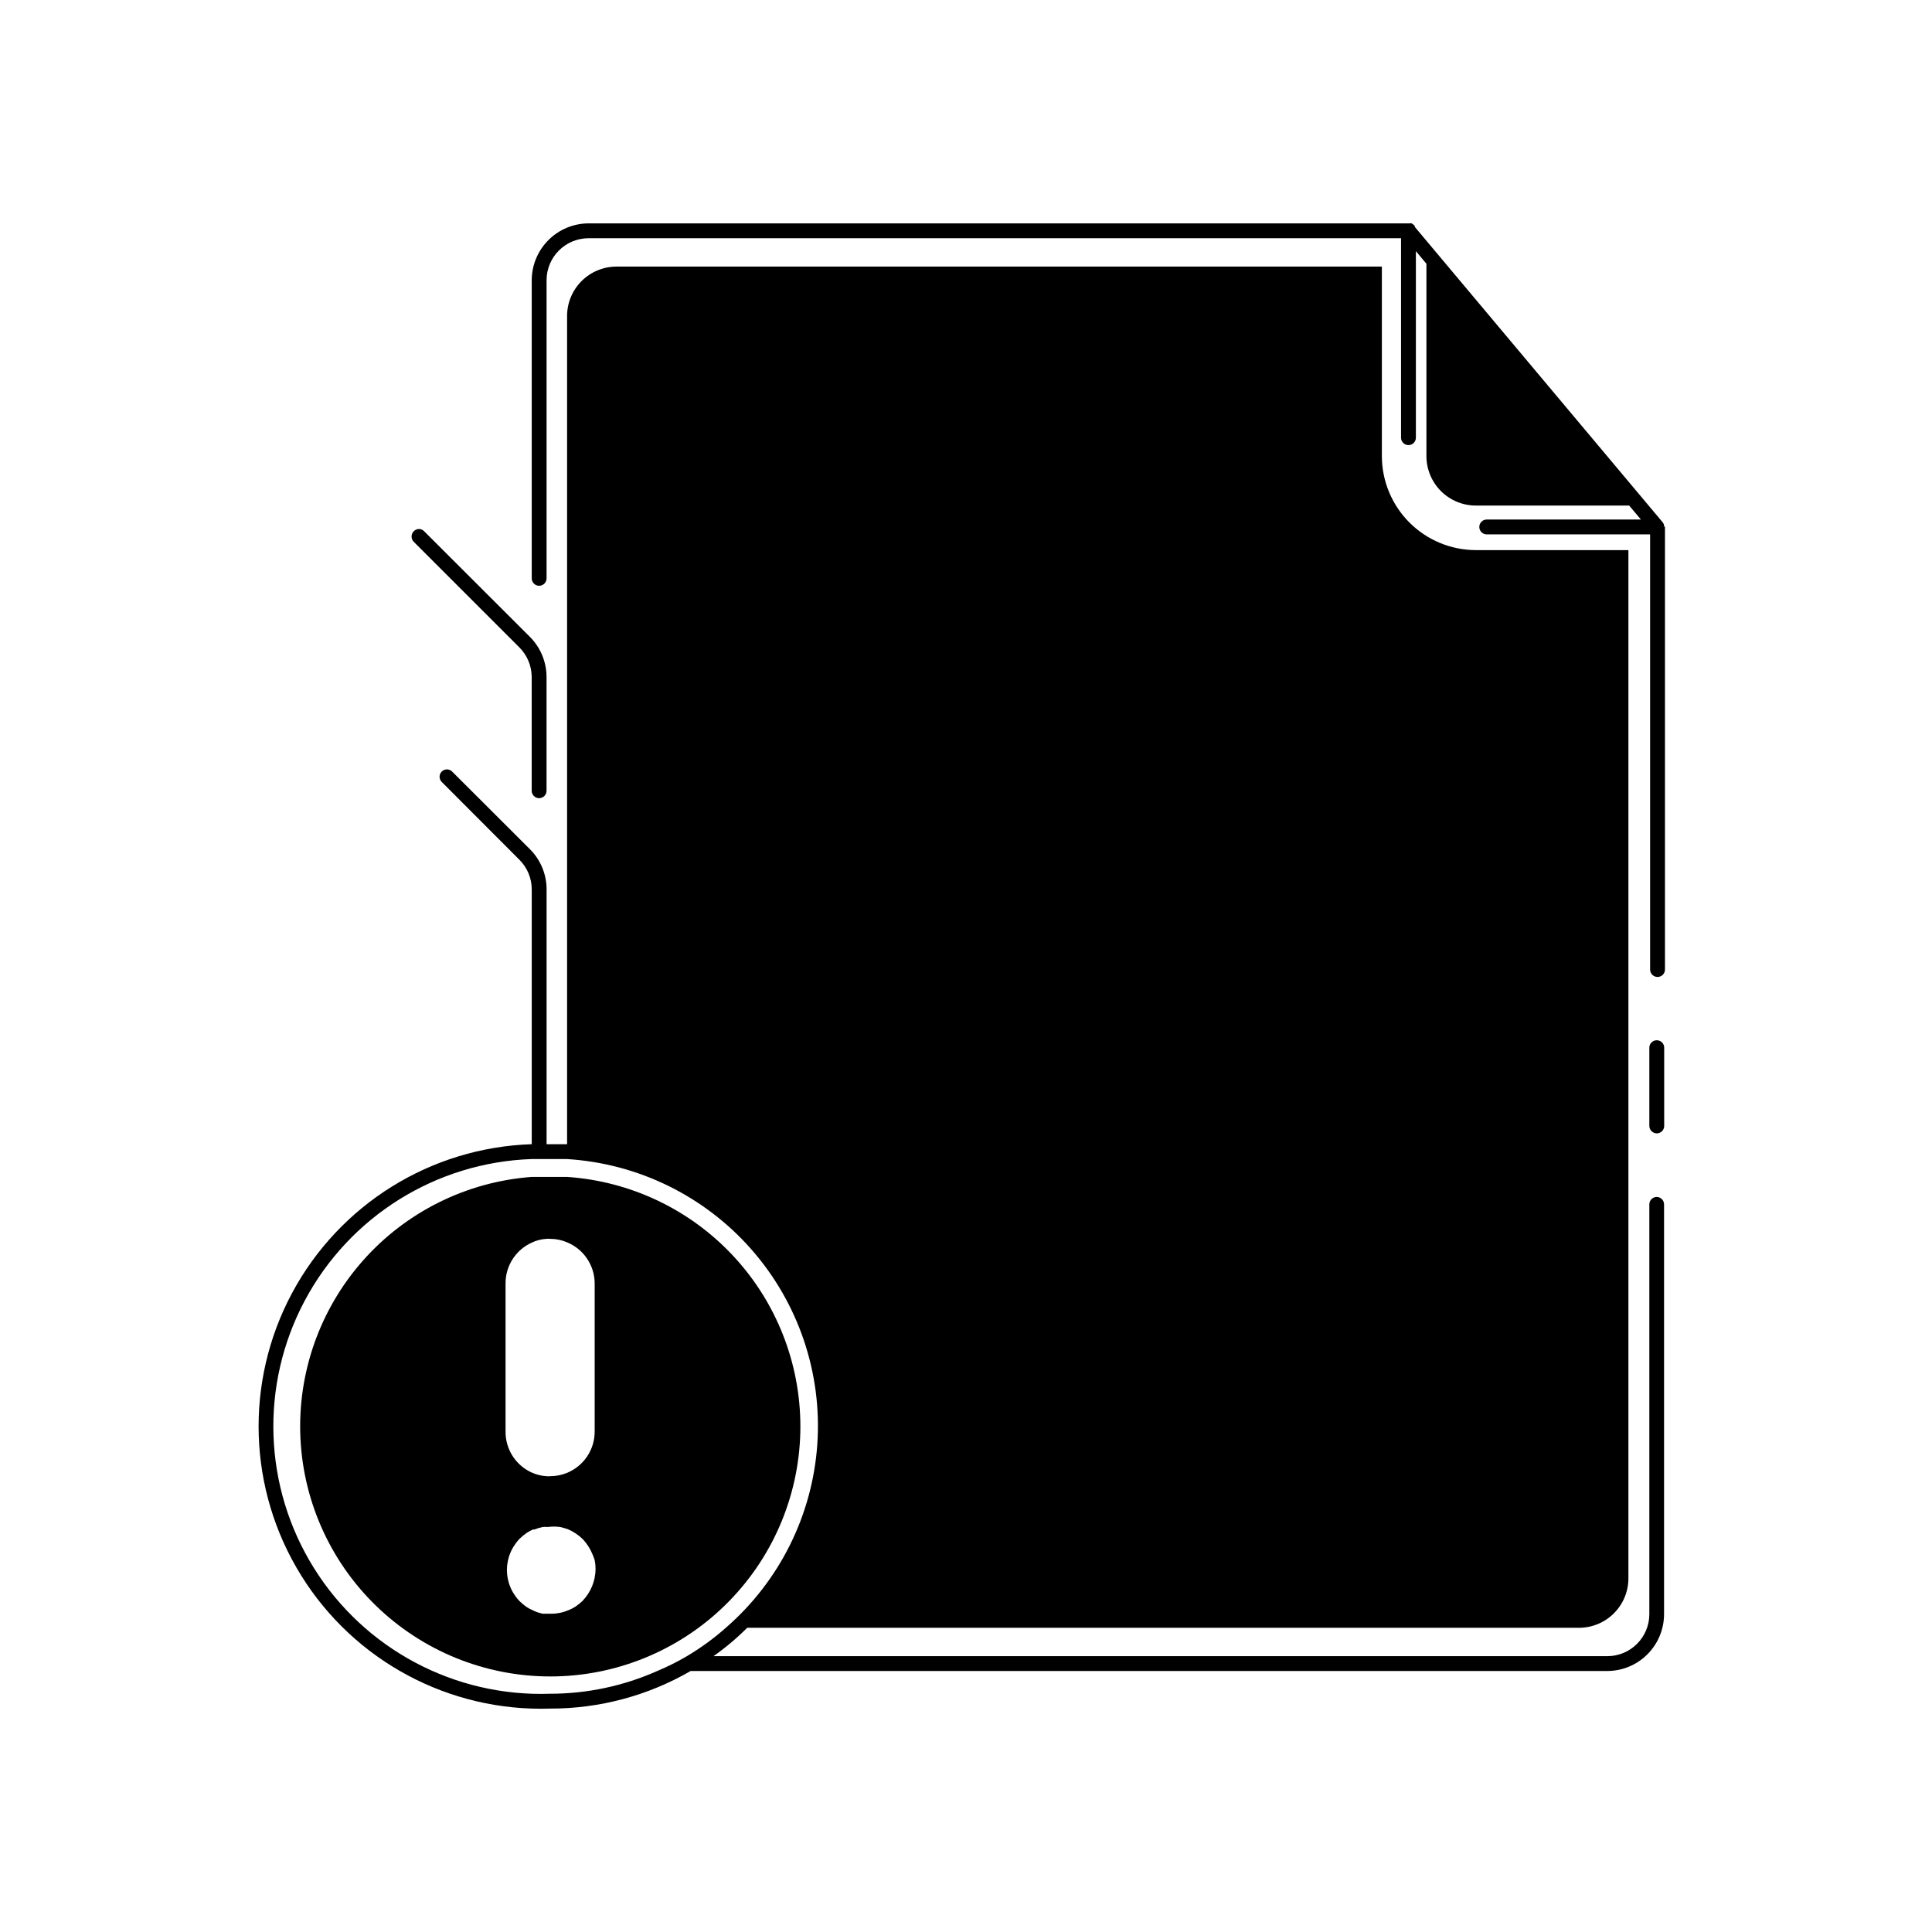 <?xml version="1.0" encoding="UTF-8"?>
<!-- Uploaded to: ICON Repo, www.svgrepo.com, Generator: ICON Repo Mixer Tools -->
<svg fill="#000000" width="800px" height="800px" version="1.1" viewBox="144 144 512 512" xmlns="http://www.w3.org/2000/svg">
 <g>
  <path d="m583.06 419.68c-1.086 0-1.969 0.879-1.969 1.969v20.742c0.023 1.078 0.891 1.945 1.969 1.965 0.523 0 1.023-0.207 1.391-0.574 0.371-0.371 0.578-0.871 0.578-1.391v-20.703c0.008-0.531-0.191-1.043-0.562-1.418-0.371-0.379-0.879-0.59-1.406-0.59z"/>
  <path d="m583.06 461.2c-1.086 0-1.969 0.883-1.969 1.969v108.59c0 6.152-4.988 11.141-11.137 11.141h-236.87c3.188-2.246 6.18-4.762 8.934-7.519h220.42c3.477 0 6.809-1.379 9.27-3.84 2.457-2.457 3.836-5.789 3.836-9.266v-272.49h-40.383c-6.617 0-12.965-2.629-17.645-7.309-4.68-4.68-7.309-11.027-7.309-17.645v-50.184h-202.82c-3.481 0-6.82 1.387-9.281 3.852-2.457 2.469-3.836 5.812-3.824 9.293v219.43h-4.449-0.984v-67.504c0.012-4-1.578-7.836-4.406-10.664l-20.625-20.586c-0.762-0.762-1.996-0.762-2.754 0-0.762 0.762-0.762 1.992 0 2.754l20.586 20.625c2.094 2.082 3.269 4.918 3.266 7.871v67.504c-26.719 0.871-50.941 15.93-63.547 39.504-12.602 23.574-11.672 52.082 2.441 74.785 14.113 22.703 39.27 36.152 65.984 35.281 13.074 0.023 25.922-3.41 37.234-9.961h242.89c3.996 0 7.832-1.586 10.656-4.414 2.828-2.828 4.418-6.66 4.418-10.66v-108.59c0-1.07-0.859-1.945-1.93-1.969zm-257.02 121.7c-2.527 1.488-5.16 2.805-7.871 3.934-8.934 3.973-18.602 6.023-28.379 6.023-25.309 0.879-49.168-11.812-62.586-33.293-13.418-21.48-14.355-48.488-2.461-70.848 11.895-22.363 34.816-36.676 60.129-37.555h3.938 0.98 4.449c18.832 1.152 36.426 9.766 48.883 23.938 12.457 14.172 18.75 32.723 17.48 51.551-1.273 18.824-10 36.363-24.25 48.73-3.191 2.828-6.644 5.344-10.312 7.519z"/>
  <path d="m584.99 283.45c0.016-0.078 0.016-0.16 0-0.234-0.043-0.293-0.168-0.566-0.355-0.789l-65.691-78.289v-0.234c-0.086-0.125-0.191-0.23-0.316-0.316-0.148-0.172-0.34-0.305-0.551-0.391-0.207-0.039-0.422-0.039-0.629 0h-217.46c-3.996 0.008-7.824 1.602-10.648 4.426-2.824 2.824-4.418 6.652-4.426 10.648v78.996c0 1.086 0.879 1.969 1.969 1.969 1.086 0 1.965-0.883 1.965-1.969v-78.996c0-6.152 4.988-11.141 11.141-11.141h215.3v52.863c0 1.086 0.879 1.965 1.969 1.965 1.086 0 1.965-0.879 1.965-1.965v-49.438l2.793 3.344 0.004 50.934c-0.012 3.488 1.371 6.84 3.84 9.309 2.465 2.465 5.816 3.848 9.305 3.836h40.582l3.109 3.699-40.855 0.004c-1.09 0-1.969 0.879-1.969 1.965 0 0.523 0.207 1.023 0.574 1.395 0.371 0.367 0.871 0.574 1.395 0.574h43.297v115.32c0 0.523 0.207 1.023 0.574 1.395 0.371 0.367 0.871 0.574 1.391 0.574 0.523 0 1.023-0.207 1.395-0.574 0.367-0.371 0.574-0.871 0.574-1.395v-117.33s-0.234-0.078-0.234-0.156z"/>
  <path d="m281.64 315.57c2.086 2.09 3.262 4.918 3.266 7.871v30.113c0 1.086 0.879 1.969 1.969 1.969 1.086 0 1.965-0.883 1.965-1.969v-30.113c0-3.996-1.582-7.832-4.406-10.664l-28.023-27.984c-0.359-0.383-0.855-0.598-1.379-0.598-0.523 0-1.02 0.215-1.379 0.598-0.371 0.367-0.582 0.871-0.582 1.395 0 0.527 0.211 1.027 0.582 1.398z"/>
  <path d="m356.11 522.02c-0.004-16.809-6.391-32.988-17.871-45.266-11.48-12.277-27.195-19.73-43.965-20.859h-4.449-0.984-3.938 0.004c-17.246 1.281-33.309 9.258-44.758 22.215-11.449 12.961-17.379 29.887-16.523 47.156 0.852 17.273 8.422 33.527 21.094 45.297 12.672 11.766 29.441 18.117 46.73 17.695 17.289-0.426 33.727-7.59 45.809-19.965 12.078-12.375 18.844-28.98 18.852-46.273zm-54.516 40.105c-0.164 0.754-0.387 1.492-0.668 2.207-0.602 1.457-1.469 2.793-2.559 3.934-0.531 0.5-1.098 0.961-1.691 1.379-0.629 0.43-1.301 0.789-2.008 1.062-0.723 0.312-1.473 0.551-2.246 0.707-0.75 0.156-1.516 0.238-2.281 0.238h-2.324c-0.754-0.16-1.496-0.395-2.203-0.707l-0.395-0.195v-0.004c-0.578-0.234-1.129-0.523-1.652-0.867-0.625-0.441-1.215-0.926-1.77-1.453-0.551-0.551-1.039-1.156-1.457-1.812-0.445-0.637-0.812-1.324-1.102-2.047-0.301-0.707-0.523-1.449-0.668-2.203-0.316-1.52-0.316-3.086 0-4.606 0.145-0.758 0.367-1.496 0.668-2.203 0.289-0.723 0.656-1.41 1.102-2.047 0.418-0.656 0.906-1.262 1.457-1.812 0.555-0.527 1.145-1.012 1.77-1.457 0.531-0.34 1.082-0.641 1.652-0.902h0.395c0.715-0.285 1.453-0.508 2.203-0.672 0.445-0.039 0.895-0.039 1.34 0 1.086-0.137 2.184-0.137 3.266 0 0.734 0.168 1.457 0.379 2.168 0.633 0.699 0.305 1.371 0.672 2.004 1.102 0.648 0.43 1.254 0.918 1.812 1.457 1.09 1.141 1.957 2.473 2.559 3.934 0.242 0.539 0.453 1.09 0.629 1.652 0.316 1.52 0.316 3.086 0 4.606zm0-38.73c0.004 4.809-2.91 9.133-7.359 10.945-1.414 0.57-2.922 0.867-4.449 0.863-0.324 0.039-0.656 0.039-0.984 0-1.359-0.082-2.695-0.418-3.934-0.984-4.227-1.934-6.926-6.172-6.891-10.824v-39.359c0.012-4.606 2.703-8.785 6.891-10.703 1.23-0.598 2.57-0.945 3.934-1.023 0.328-0.039 0.66-0.039 0.984 0 1.531-0.008 3.043 0.301 4.449 0.902 4.41 1.793 7.312 6.062 7.359 10.824z"/>
 </g>
</svg>